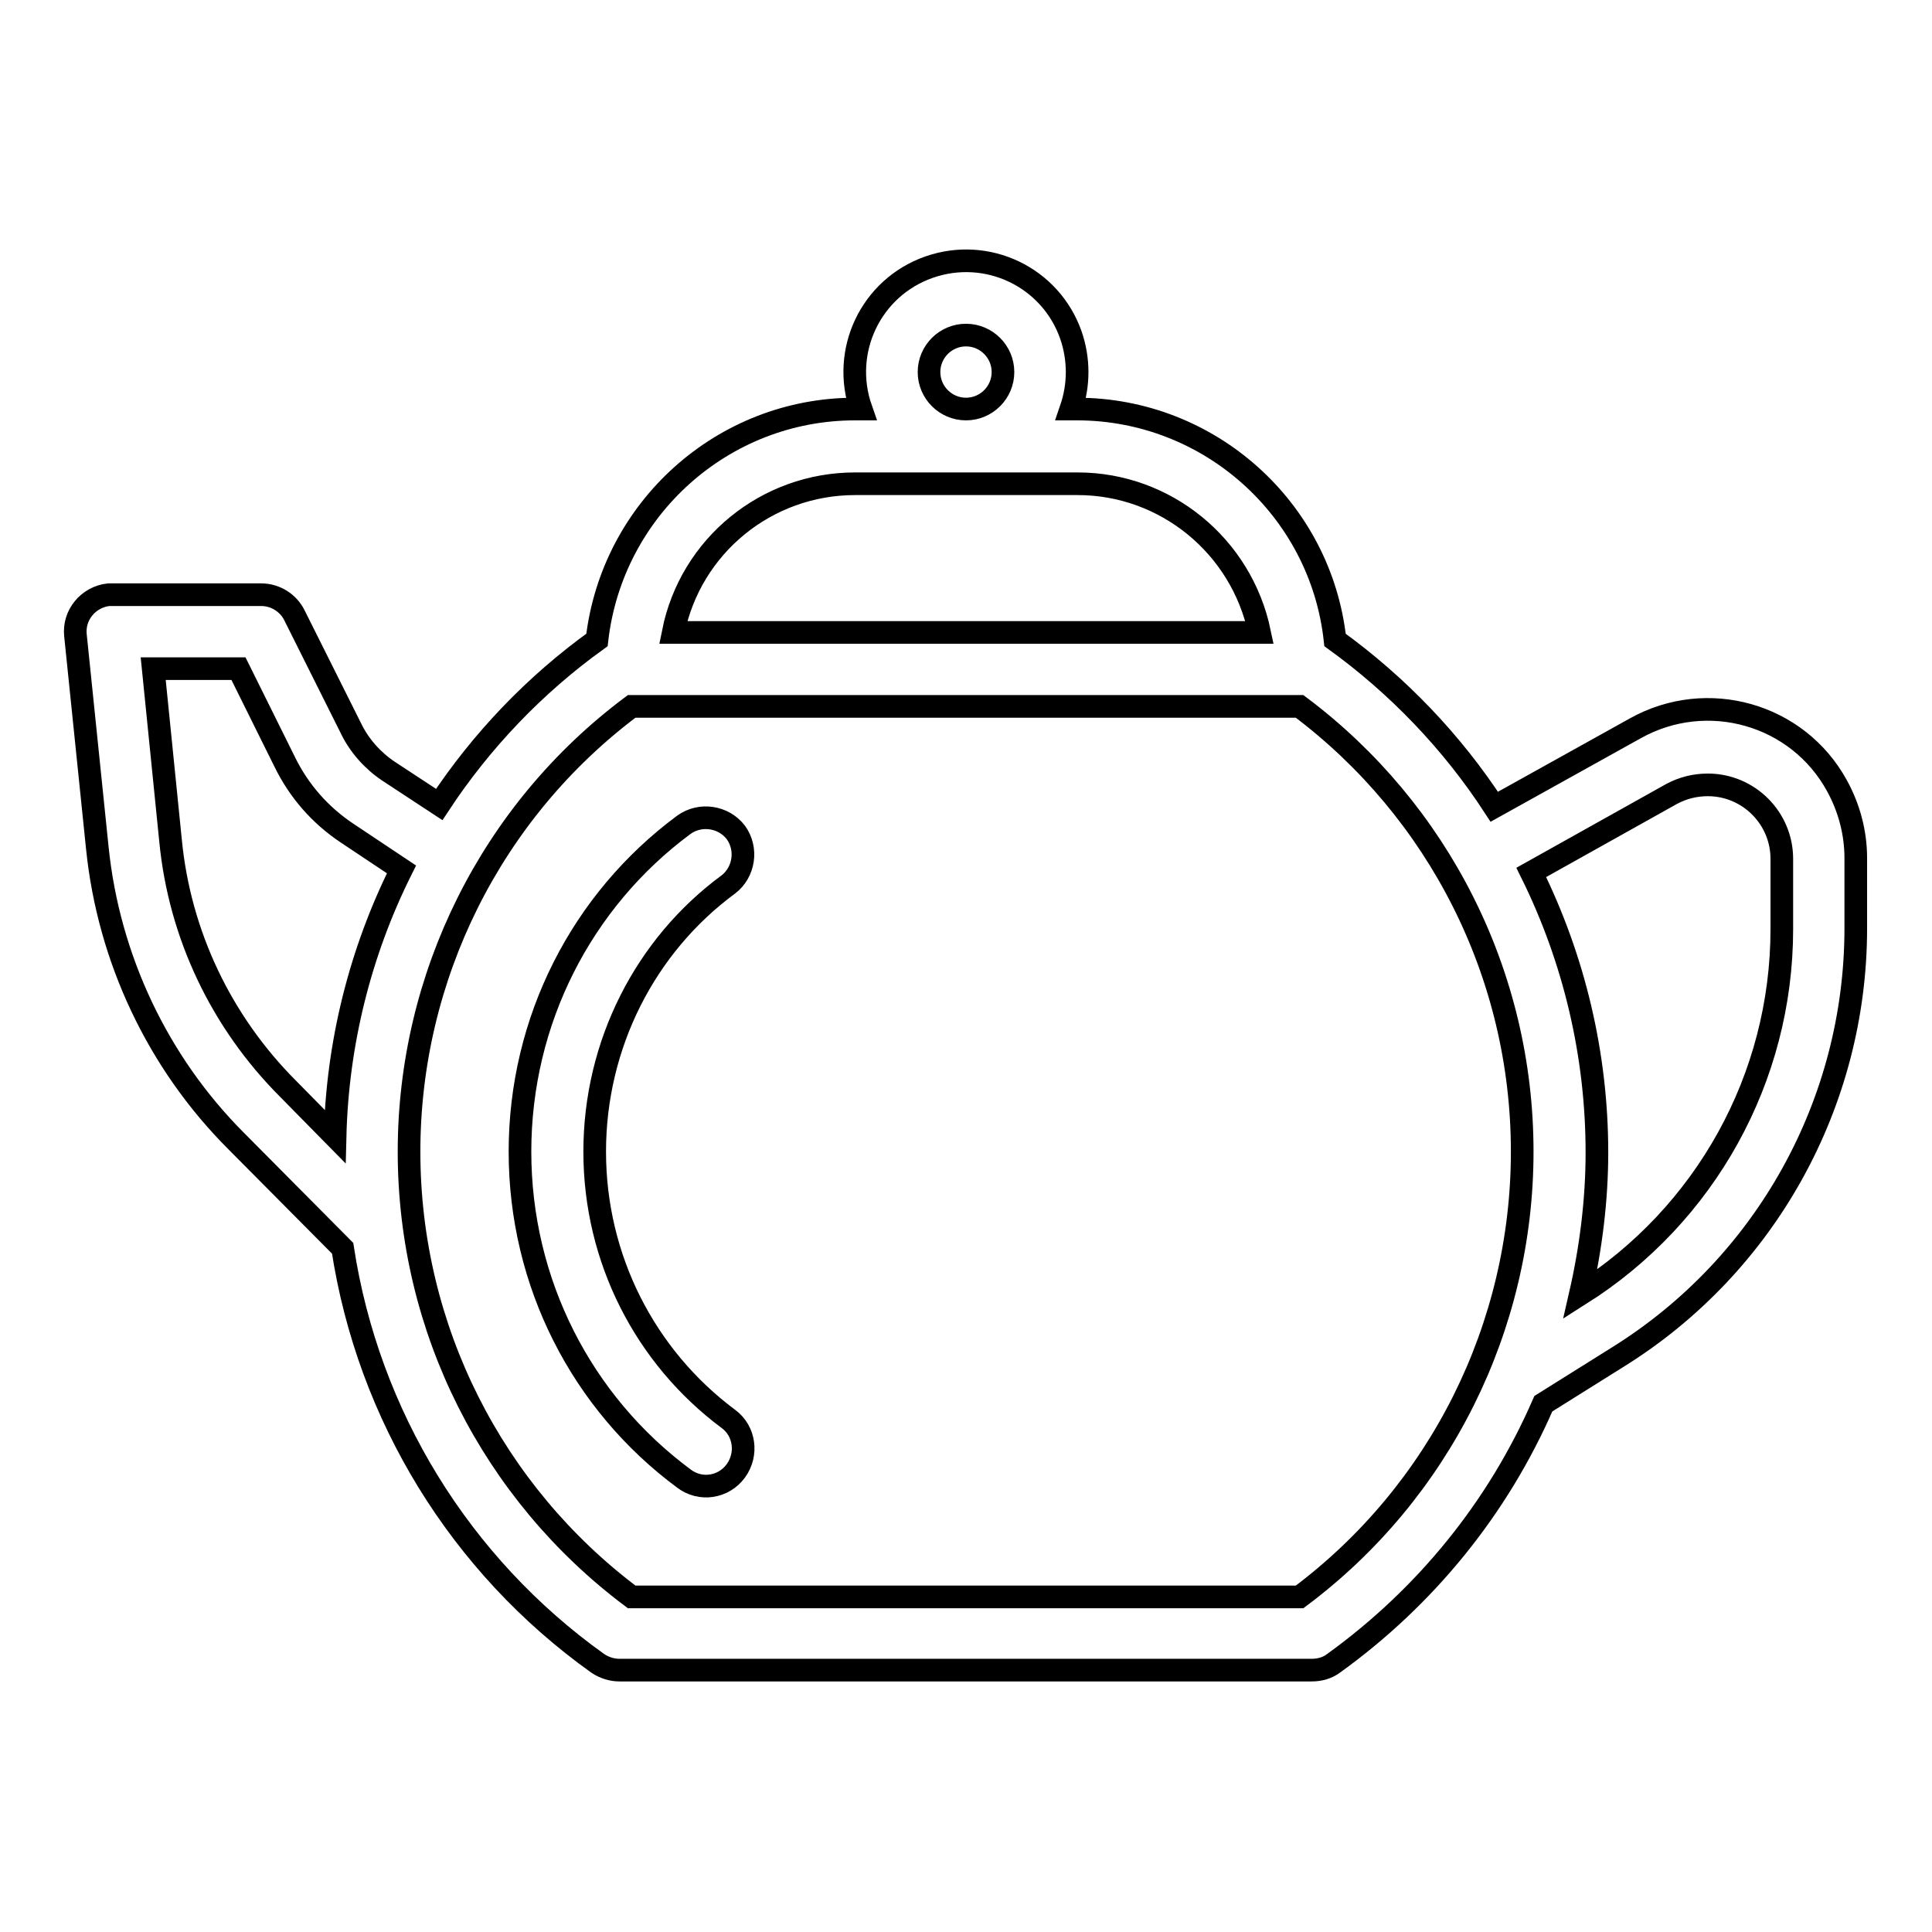 <?xml version="1.0" encoding="utf-8"?>
<!-- Svg Vector Icons : http://www.onlinewebfonts.com/icon -->
<!DOCTYPE svg PUBLIC "-//W3C//DTD SVG 1.1//EN" "http://www.w3.org/Graphics/SVG/1.1/DTD/svg11.dtd">
<svg version="1.1" xmlns="http://www.w3.org/2000/svg" xmlns:xlink="http://www.w3.org/1999/xlink" x="0px" y="0px" viewBox="0 0 256 256" enable-background="new 0 0 256 256" xml:space="preserve">
<g> <path stroke-width="3" fill-opacity="0" stroke="#000000"  d="M45.4,165.4l-14.1-14.2c-10.4-10.4-16.9-24.2-18.4-38.8L10,84.2c-0.3-2.7,1.7-5.1,4.4-5.4 c0.2,0,0.3,0,0.5,0h19.7c1.9,0,3.6,1.1,4.4,2.7l7.5,15c1.1,2.3,2.9,4.3,5,5.7l6.7,4.4c5.6-8.5,12.7-15.9,20.9-21.8 c2-17.4,16.7-30.6,34.2-30.6h0.8c-2.7-7.7,1.3-16.1,9-18.8c7.7-2.7,16.1,1.3,18.8,9c1.1,3.2,1.1,6.6,0,9.8h0.8 c17.5,0,32.3,13.2,34.2,30.6c8.3,6,15.5,13.5,21.1,22.1l18.7-10.4c9.5-5.3,21.5-1.9,26.7,7.6c1.6,2.9,2.5,6.2,2.5,9.6v9.3 c0,23.1-11.9,44.6-31.5,56.8l-9.9,6.2c-6,13.8-15.6,25.6-27.8,34.4c-0.8,0.6-1.8,0.9-2.9,0.9H82.1c-1,0-2-0.3-2.9-0.9 C61,207.4,48.8,187.6,45.4,165.4z M44.4,150.6c0.3-12.3,3.3-24.4,8.8-35.4l-7.2-4.8c-3.6-2.4-6.4-5.6-8.3-9.5l-6.1-12.3H20.3 l2.3,22.8c1.2,12.4,6.7,24,15.6,32.9L44.4,150.6z M209.4,171.5c16.6-10.5,26.7-28.7,26.7-48.4v-9.3c0-5.4-4.4-9.8-9.8-9.8 c-1.7,0-3.3,0.4-4.8,1.2l-18.6,10.4c5.7,11.5,8.7,24.2,8.7,37.1C211.6,159,210.8,165.4,209.4,171.5L209.4,171.5z M83.7,93.6 c-18.6,13.9-29.5,35.8-29.5,59c0,23.5,11.1,45.2,29.5,59h88.5c18.6-13.9,29.5-35.8,29.5-59c0-23.5-11.1-45.2-29.5-59H83.7z  M96.5,188c2.2,1.6,2.6,4.7,1,6.9c-1.6,2.2-4.7,2.7-6.9,1c-13.5-10-21.7-25.9-21.7-43.3c0-17.4,8.2-33.3,21.7-43.3 c2.2-1.6,5.3-1.1,6.9,1c1.6,2.2,1.1,5.3-1,6.9c-11,8.1-17.7,21.2-17.7,35.4C78.8,166.8,85.5,179.8,96.5,188z M142.8,64.1h-29.5 c-11.7,0-21.8,8.2-24.1,19.7h77.7C164.5,72.3,154.4,64.1,142.8,64.1z M128,54.2c2.7,0,4.9-2.2,4.9-4.9s-2.2-4.9-4.9-4.9 c-2.7,0-4.9,2.2-4.9,4.9S125.3,54.2,128,54.2z"/></g>
</svg>